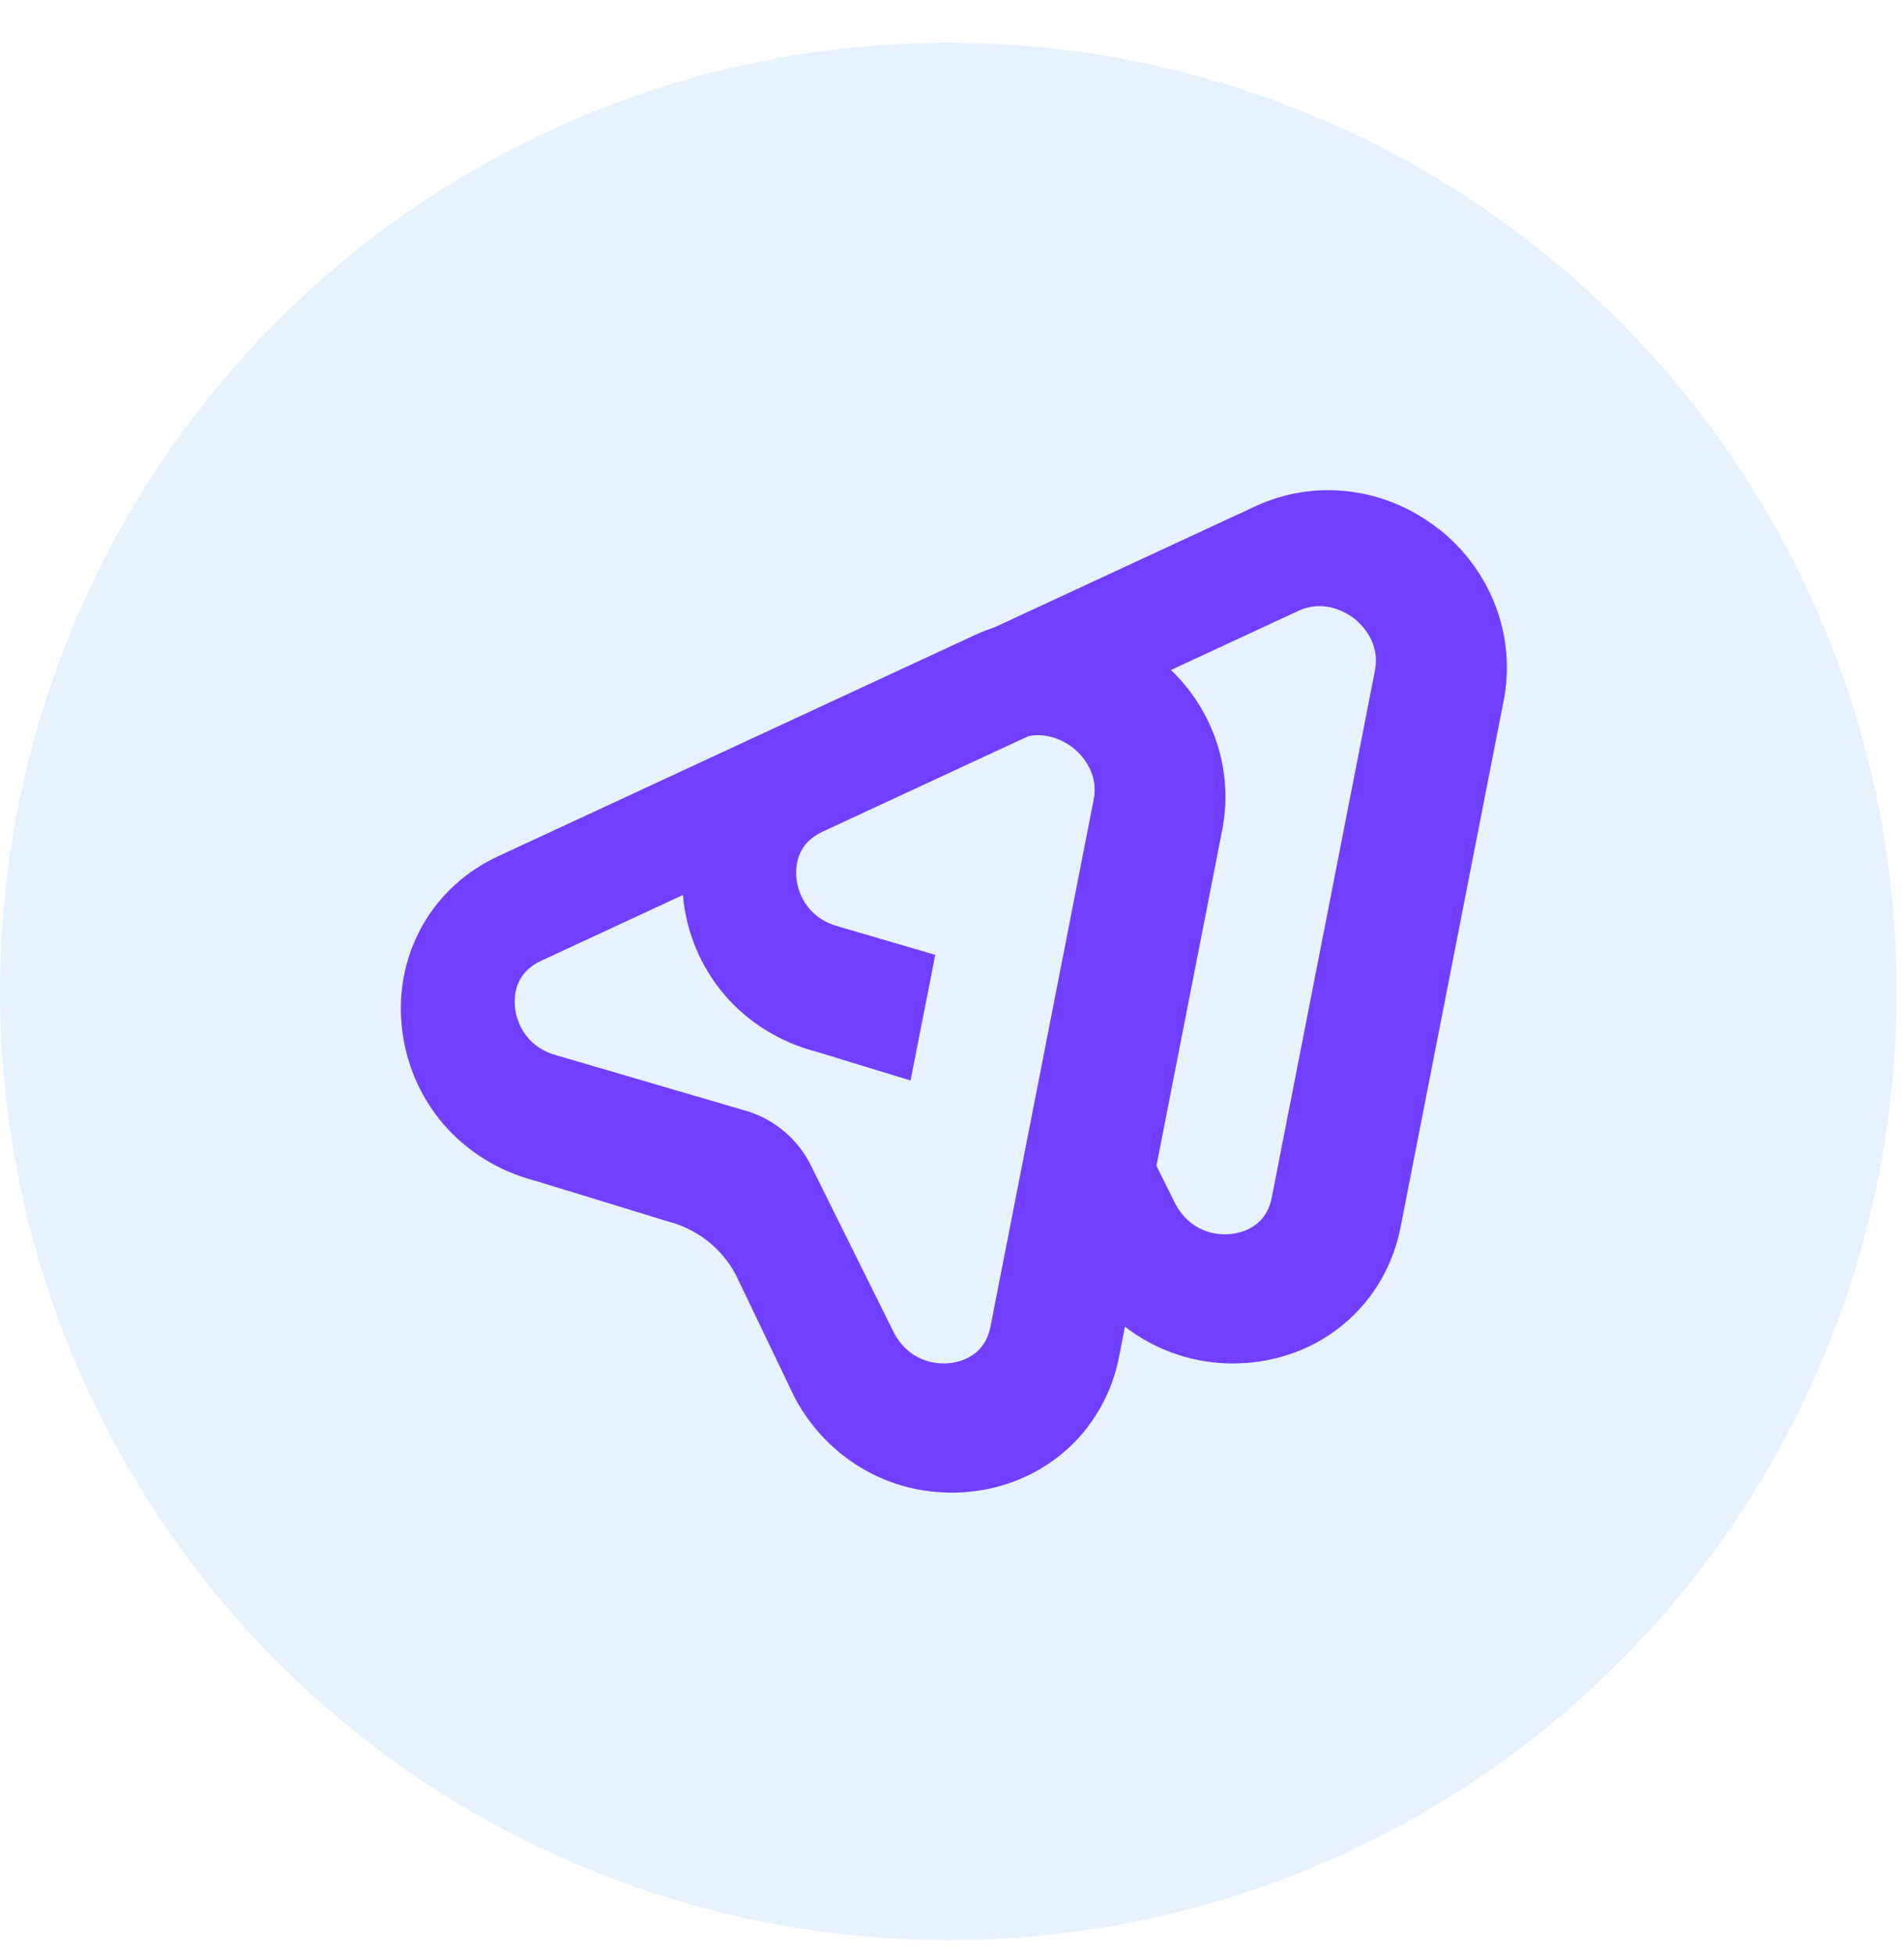 <?xml version="1.0" encoding="UTF-8"?>
<svg xmlns="http://www.w3.org/2000/svg" width="38" height="39" viewBox="0 0 38 39" fill="none">
  <circle cx="18.927" cy="19.78" r="18.927" fill="#0E81FF" fill-opacity="0.1"></circle>
  <path d="M21.712 28.465C21.198 29.138 20.434 29.601 19.538 29.738C18.034 29.966 16.592 29.241 15.865 27.892L14.68 25.421C14.398 24.9 13.913 24.52 13.34 24.371L10.686 23.558C9.2 23.173 8.152 21.949 8.014 20.436C7.885 19.001 8.641 17.686 9.939 17.084L19.442 12.676C20.635 12.123 22.033 12.294 23.091 13.124C24.146 13.952 24.645 15.269 24.393 16.557L22.334 27.069C22.231 27.593 22.016 28.066 21.709 28.465H21.712ZM10.443 19.444C10.274 19.665 10.262 19.919 10.277 20.083C10.311 20.458 10.551 20.913 11.127 21.06L14.814 22.14C15.387 22.287 15.872 22.669 16.154 23.191L17.846 26.599C18.127 27.121 18.627 27.245 19.001 27.189C19.241 27.152 19.663 27.01 19.768 26.467L21.827 15.955C21.94 15.38 21.538 15.015 21.413 14.917C21.286 14.819 20.835 14.515 20.299 14.762L10.796 19.17C10.634 19.246 10.522 19.341 10.443 19.444Z" fill="#713FFF"></path>
  <path d="M28.705 10.548C27.647 9.718 26.249 9.547 25.056 10.1L15.553 14.508C14.253 15.11 13.499 16.425 13.629 17.86C13.766 19.373 14.814 20.6 16.3 20.984L18.173 21.557L18.666 19.05L16.743 18.487C16.168 18.337 15.928 17.884 15.894 17.51C15.879 17.346 15.894 17.089 16.06 16.868C16.139 16.765 16.254 16.67 16.413 16.594L25.913 12.187C26.447 11.939 26.9 12.243 27.028 12.341C27.152 12.439 27.554 12.804 27.441 13.379L25.382 23.891C25.277 24.434 24.856 24.576 24.616 24.613C24.241 24.67 23.741 24.545 23.46 24.023L21.768 20.615C21.621 20.343 21.42 20.113 21.178 19.929L20.517 23.306L21.479 25.314C22.206 26.663 23.648 27.388 25.152 27.16C26.046 27.025 26.812 26.56 27.326 25.887C27.63 25.487 27.848 25.012 27.951 24.491L30.01 13.979C30.262 12.691 29.763 11.376 28.707 10.546" fill="#713FFF"></path>
</svg>
